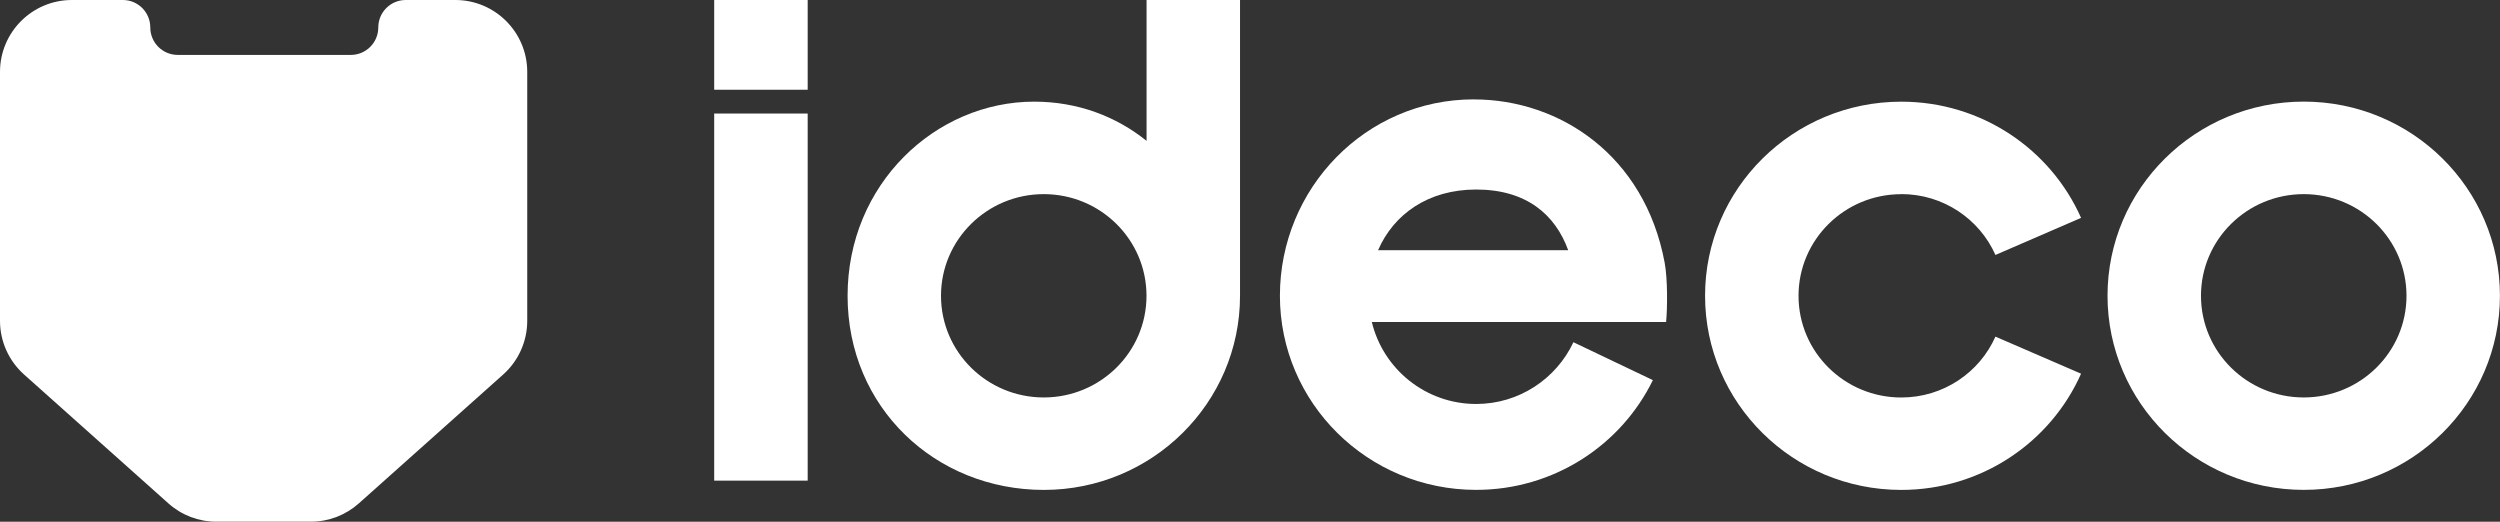 <?xml version="1.0" encoding="UTF-8"?> <svg xmlns="http://www.w3.org/2000/svg" width="115" height="24" viewBox="0 0 115 24" fill="none"><rect x="0" y="0" width="115" height="24" fill="#333333" stroke="none"/><g clip-path="url(#clip0_1_29174)"><path d="M37.153 5.223H32.853V22.109H37.153V5.223Z" fill="white"></path><path d="M37.153 0H32.853V4.128H37.153V0Z" fill="white"></path><path d="M52.742 6.479C51.34 5.354 49.577 4.676 47.57 4.676C43.039 4.676 38.989 8.463 38.989 13.606C38.989 18.749 43.031 22.536 48.015 22.536C52.999 22.536 57.041 18.538 57.041 13.606V0H52.742V6.479ZM48.013 18.283C45.401 18.283 43.286 16.189 43.286 13.606C43.286 11.024 45.403 8.93 48.013 8.93C50.623 8.93 52.739 11.024 52.739 13.606C52.739 16.189 50.623 18.283 48.013 18.283Z" fill="white"></path><path d="M87.458 8.928C89.394 8.928 91.059 10.081 91.79 11.728L95.729 10.022C94.334 6.874 91.155 4.677 87.458 4.677C82.474 4.677 78.433 8.675 78.433 13.606C78.433 18.538 82.474 22.536 87.458 22.536C91.155 22.536 94.332 20.338 95.729 17.19L91.79 15.485C91.059 17.134 89.394 18.285 87.458 18.285C84.848 18.285 82.732 16.191 82.732 13.608C82.732 11.026 84.848 8.932 87.458 8.932V8.928Z" fill="white"></path><path d="M105.972 4.674C100.988 4.674 96.946 8.673 96.946 13.604C96.946 18.535 100.988 22.534 105.972 22.534C110.956 22.534 114.997 18.535 114.997 13.604C114.997 8.673 110.956 4.674 105.972 4.674ZM105.972 18.283C103.36 18.283 101.245 16.189 101.245 13.606C101.245 11.024 103.362 8.93 105.972 8.93C108.582 8.93 110.699 11.024 110.699 13.606C110.699 16.189 108.582 18.283 105.972 18.283Z" fill="white"></path><path d="M67.797 4.571C62.813 4.571 58.876 8.673 58.876 13.604C58.876 18.535 62.917 22.534 67.902 22.534C71.48 22.534 74.573 20.474 76.032 17.486L72.377 15.742C71.59 17.419 69.881 18.583 67.904 18.583C65.575 18.583 63.624 16.974 63.103 14.811H76.641C76.702 14.194 76.716 12.84 76.574 12.08C75.651 7.136 71.736 4.573 67.799 4.573L67.797 4.571ZM63.391 11.51C64.107 9.858 65.689 8.718 67.904 8.718C70.228 8.718 71.548 9.886 72.137 11.51H63.393H63.391Z" fill="white"></path><path d="M20.949 0H18.664C17.966 0 17.401 0.566 17.401 1.263C17.401 1.96 16.836 2.526 16.137 2.526H8.177C7.478 2.526 6.913 1.96 6.913 1.263C6.913 0.566 6.35 0 5.652 0H3.306C1.482 0 0 1.481 0 3.308V14.757C0 15.701 0.402 16.597 1.104 17.225L7.749 23.158C8.356 23.7 9.139 23.998 9.951 23.998H14.302C15.114 23.998 15.897 23.698 16.504 23.158L23.149 17.225C23.852 16.597 24.253 15.698 24.253 14.757V3.308C24.253 1.481 22.771 0 20.945 0H20.949Z" fill="white"></path></g><defs><clipPath id="clip0_1_29174"><rect width="115" height="24" fill="white"></rect></clipPath></defs></svg> 